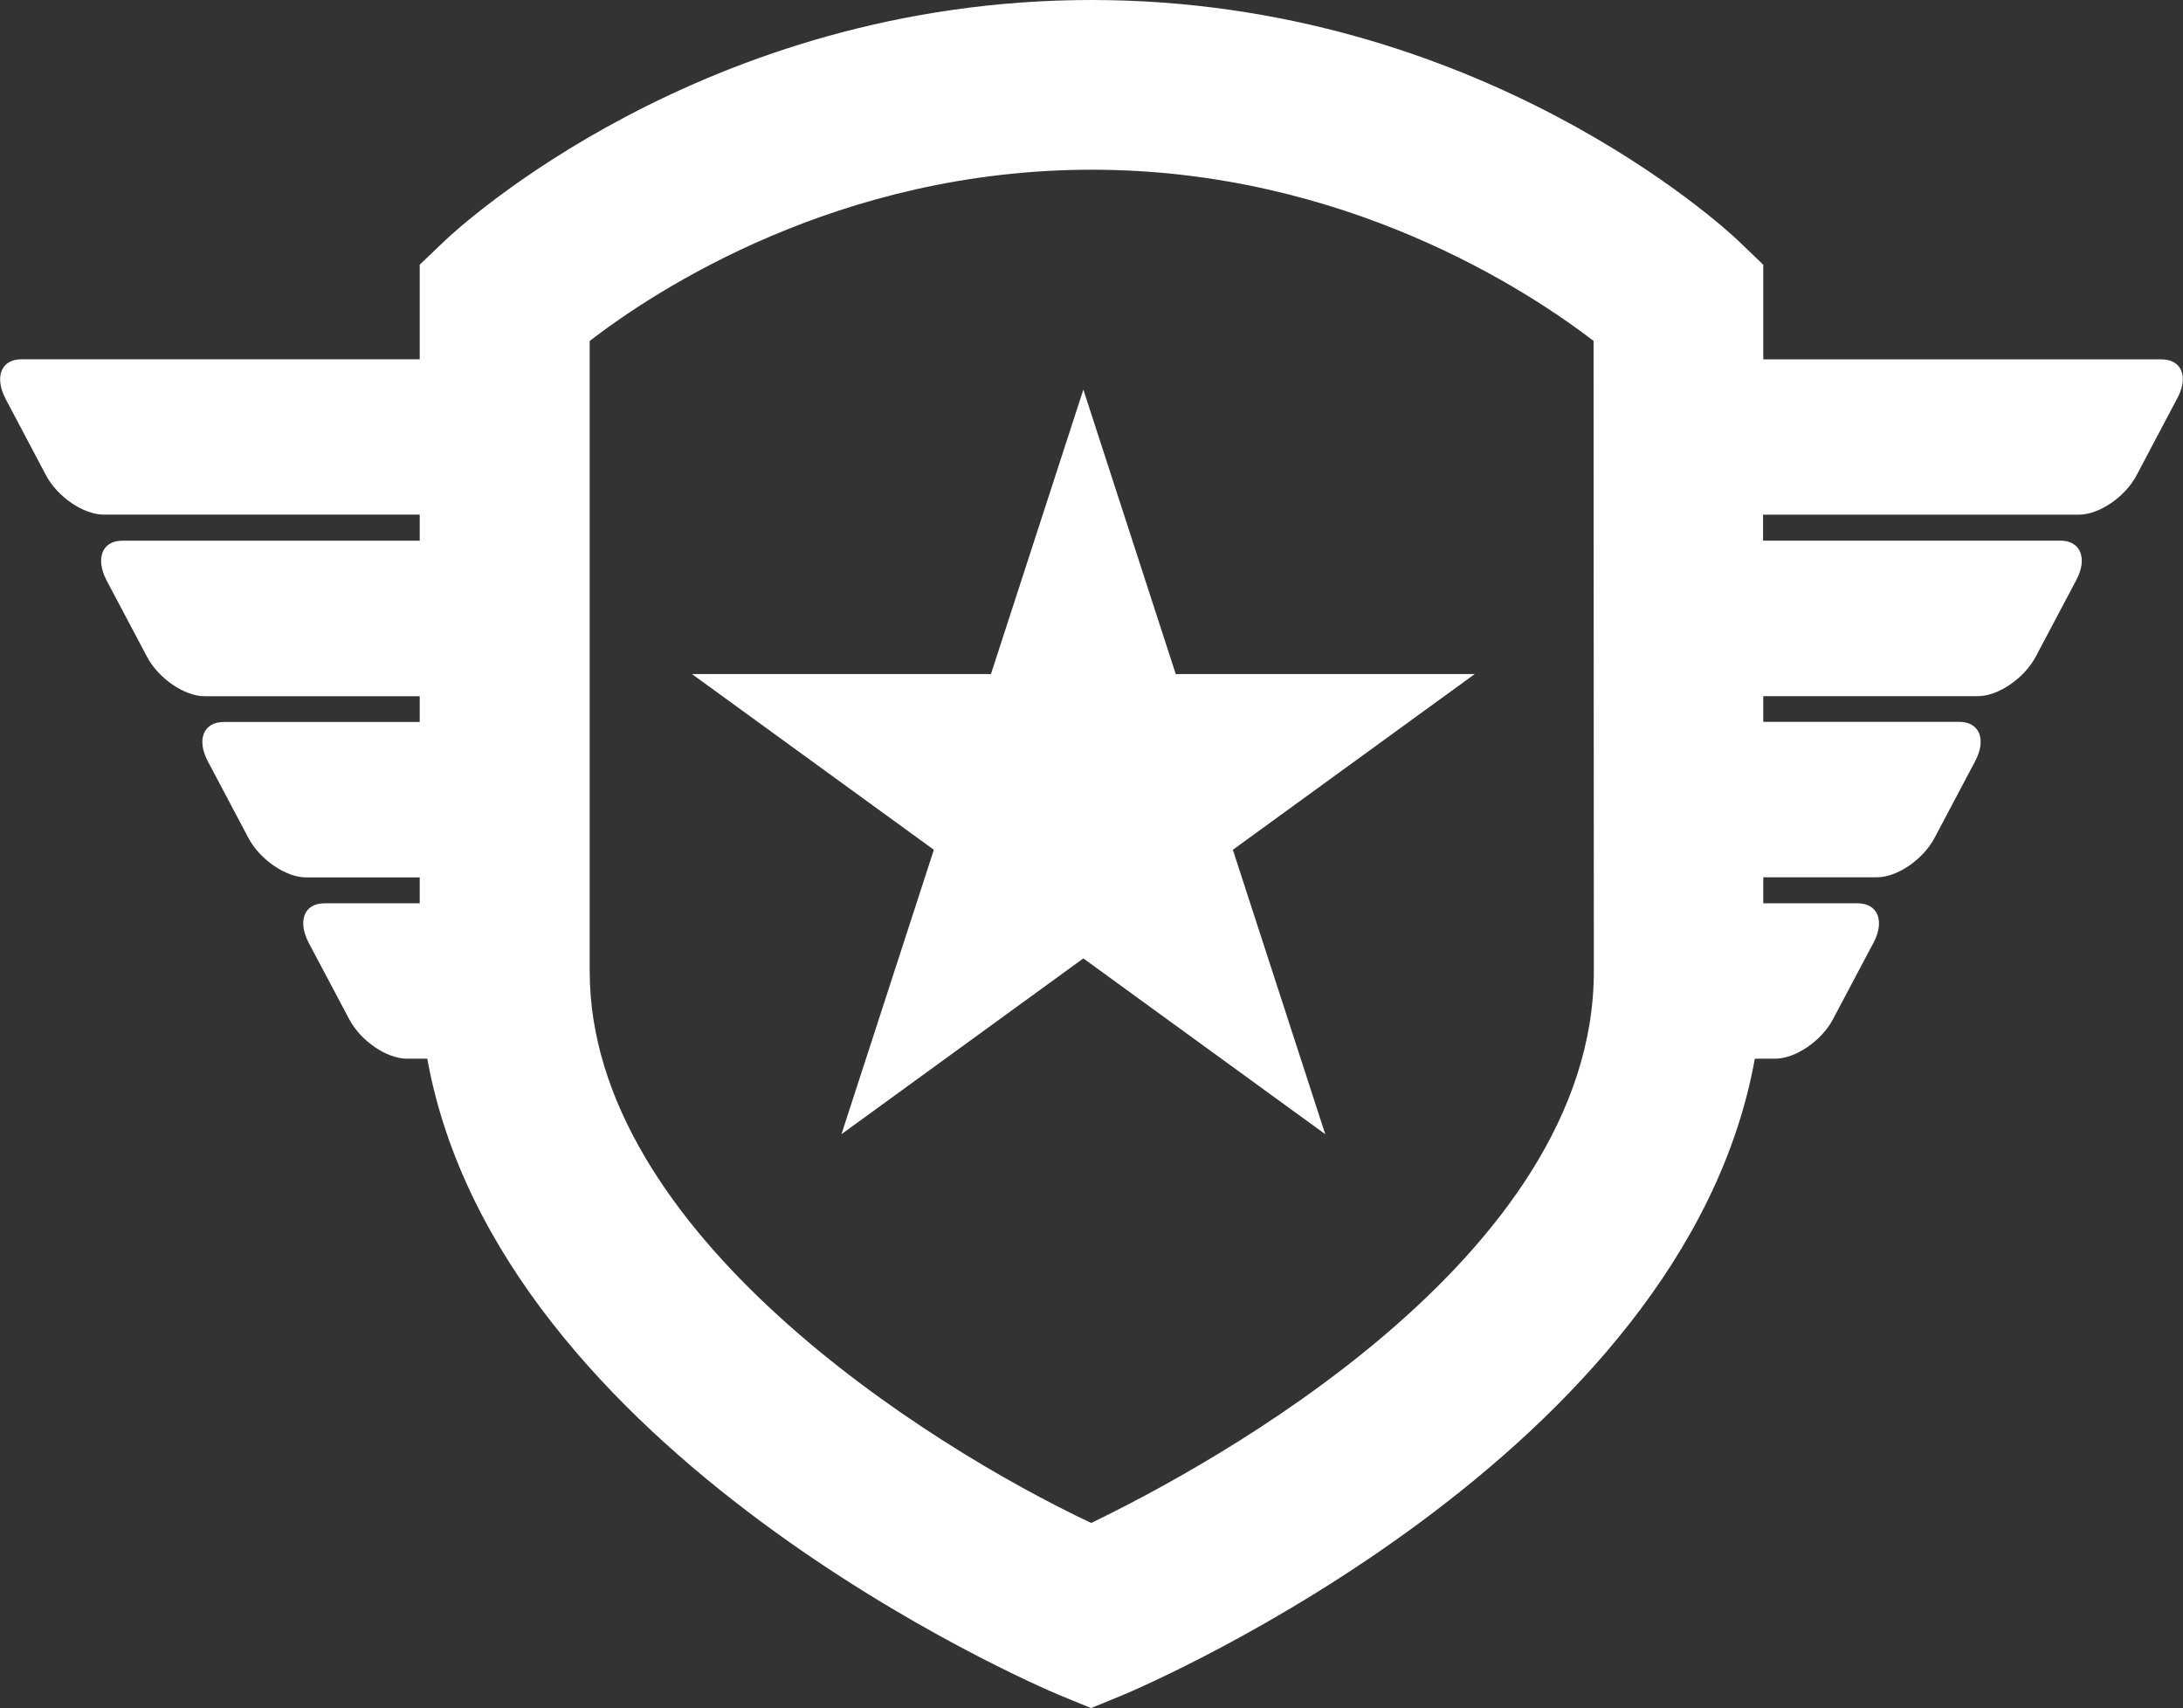 <svg id="Layer_1" data-name="Layer 1" xmlns="http://www.w3.org/2000/svg" viewBox="0 0 322.99 252.74"><rect x="0" y="0" width="322.99" height="252.74" fill="#333333" stroke="none"/><defs><style>.cls-1{fill:#fff;}</style></defs><path class="cls-1" d="M319.82,53.17H260.89v-14L257,35.44C255.45,34,219,0,161.49,0S67.54,34,66,35.44L62.1,39.16v14H3.16c-3,0-4,2.62-2.35,5.82l6,11.35c1.7,3.19,5.54,5.81,8.54,5.81H62.1V80h-44c-3,0-4,2.63-2.35,5.84l6,11.33c1.7,3.21,5.54,5.84,8.52,5.84H62.1v3.81h-29c-3,0-4.05,2.63-2.34,5.84l6,11.33c1.7,3.21,5.56,5.83,8.54,5.83H62.1v3.83H48c-3,0-4,2.62-2.33,5.83l6,11.32c1.71,3.22,5.55,5.84,8.55,5.84h3c10.56,58.53,89.74,92.56,93.34,94.08l4.87,2,4.87-2c3.61-1.52,82.8-35.55,93.34-94.08h3c3,0,6.86-2.62,8.56-5.84l6-11.32c1.7-3.21.64-5.83-2.34-5.83H260.89V129.8H277.7c3,0,6.83-2.62,8.53-5.83l6-11.33c1.71-3.21.67-5.84-2.34-5.84h-29V103h31.76c3,0,6.84-2.63,8.55-5.84l6-11.33c1.71-3.21.64-5.84-2.34-5.84h-44V76.15h46.72c3,0,6.85-2.62,8.53-5.81l6-11.35C323.88,55.79,322.81,53.17,319.82,53.17Zm-84,90.54c0,42.51-57.2,73.33-74.37,81.62-24.57-11.59-74.2-43-74.2-81.62V50.44c9.74-7.5,36.85-25.33,74.28-25.33S226.07,43,235.78,50.44Z"/><polygon class="cls-1" points="146.62 99.73 102.38 99.73 138.17 125.73 124.5 167.81 160.29 141.8 196.08 167.81 182.41 125.73 218.2 99.73 173.96 99.73 160.29 57.64 146.62 99.73"/></svg>